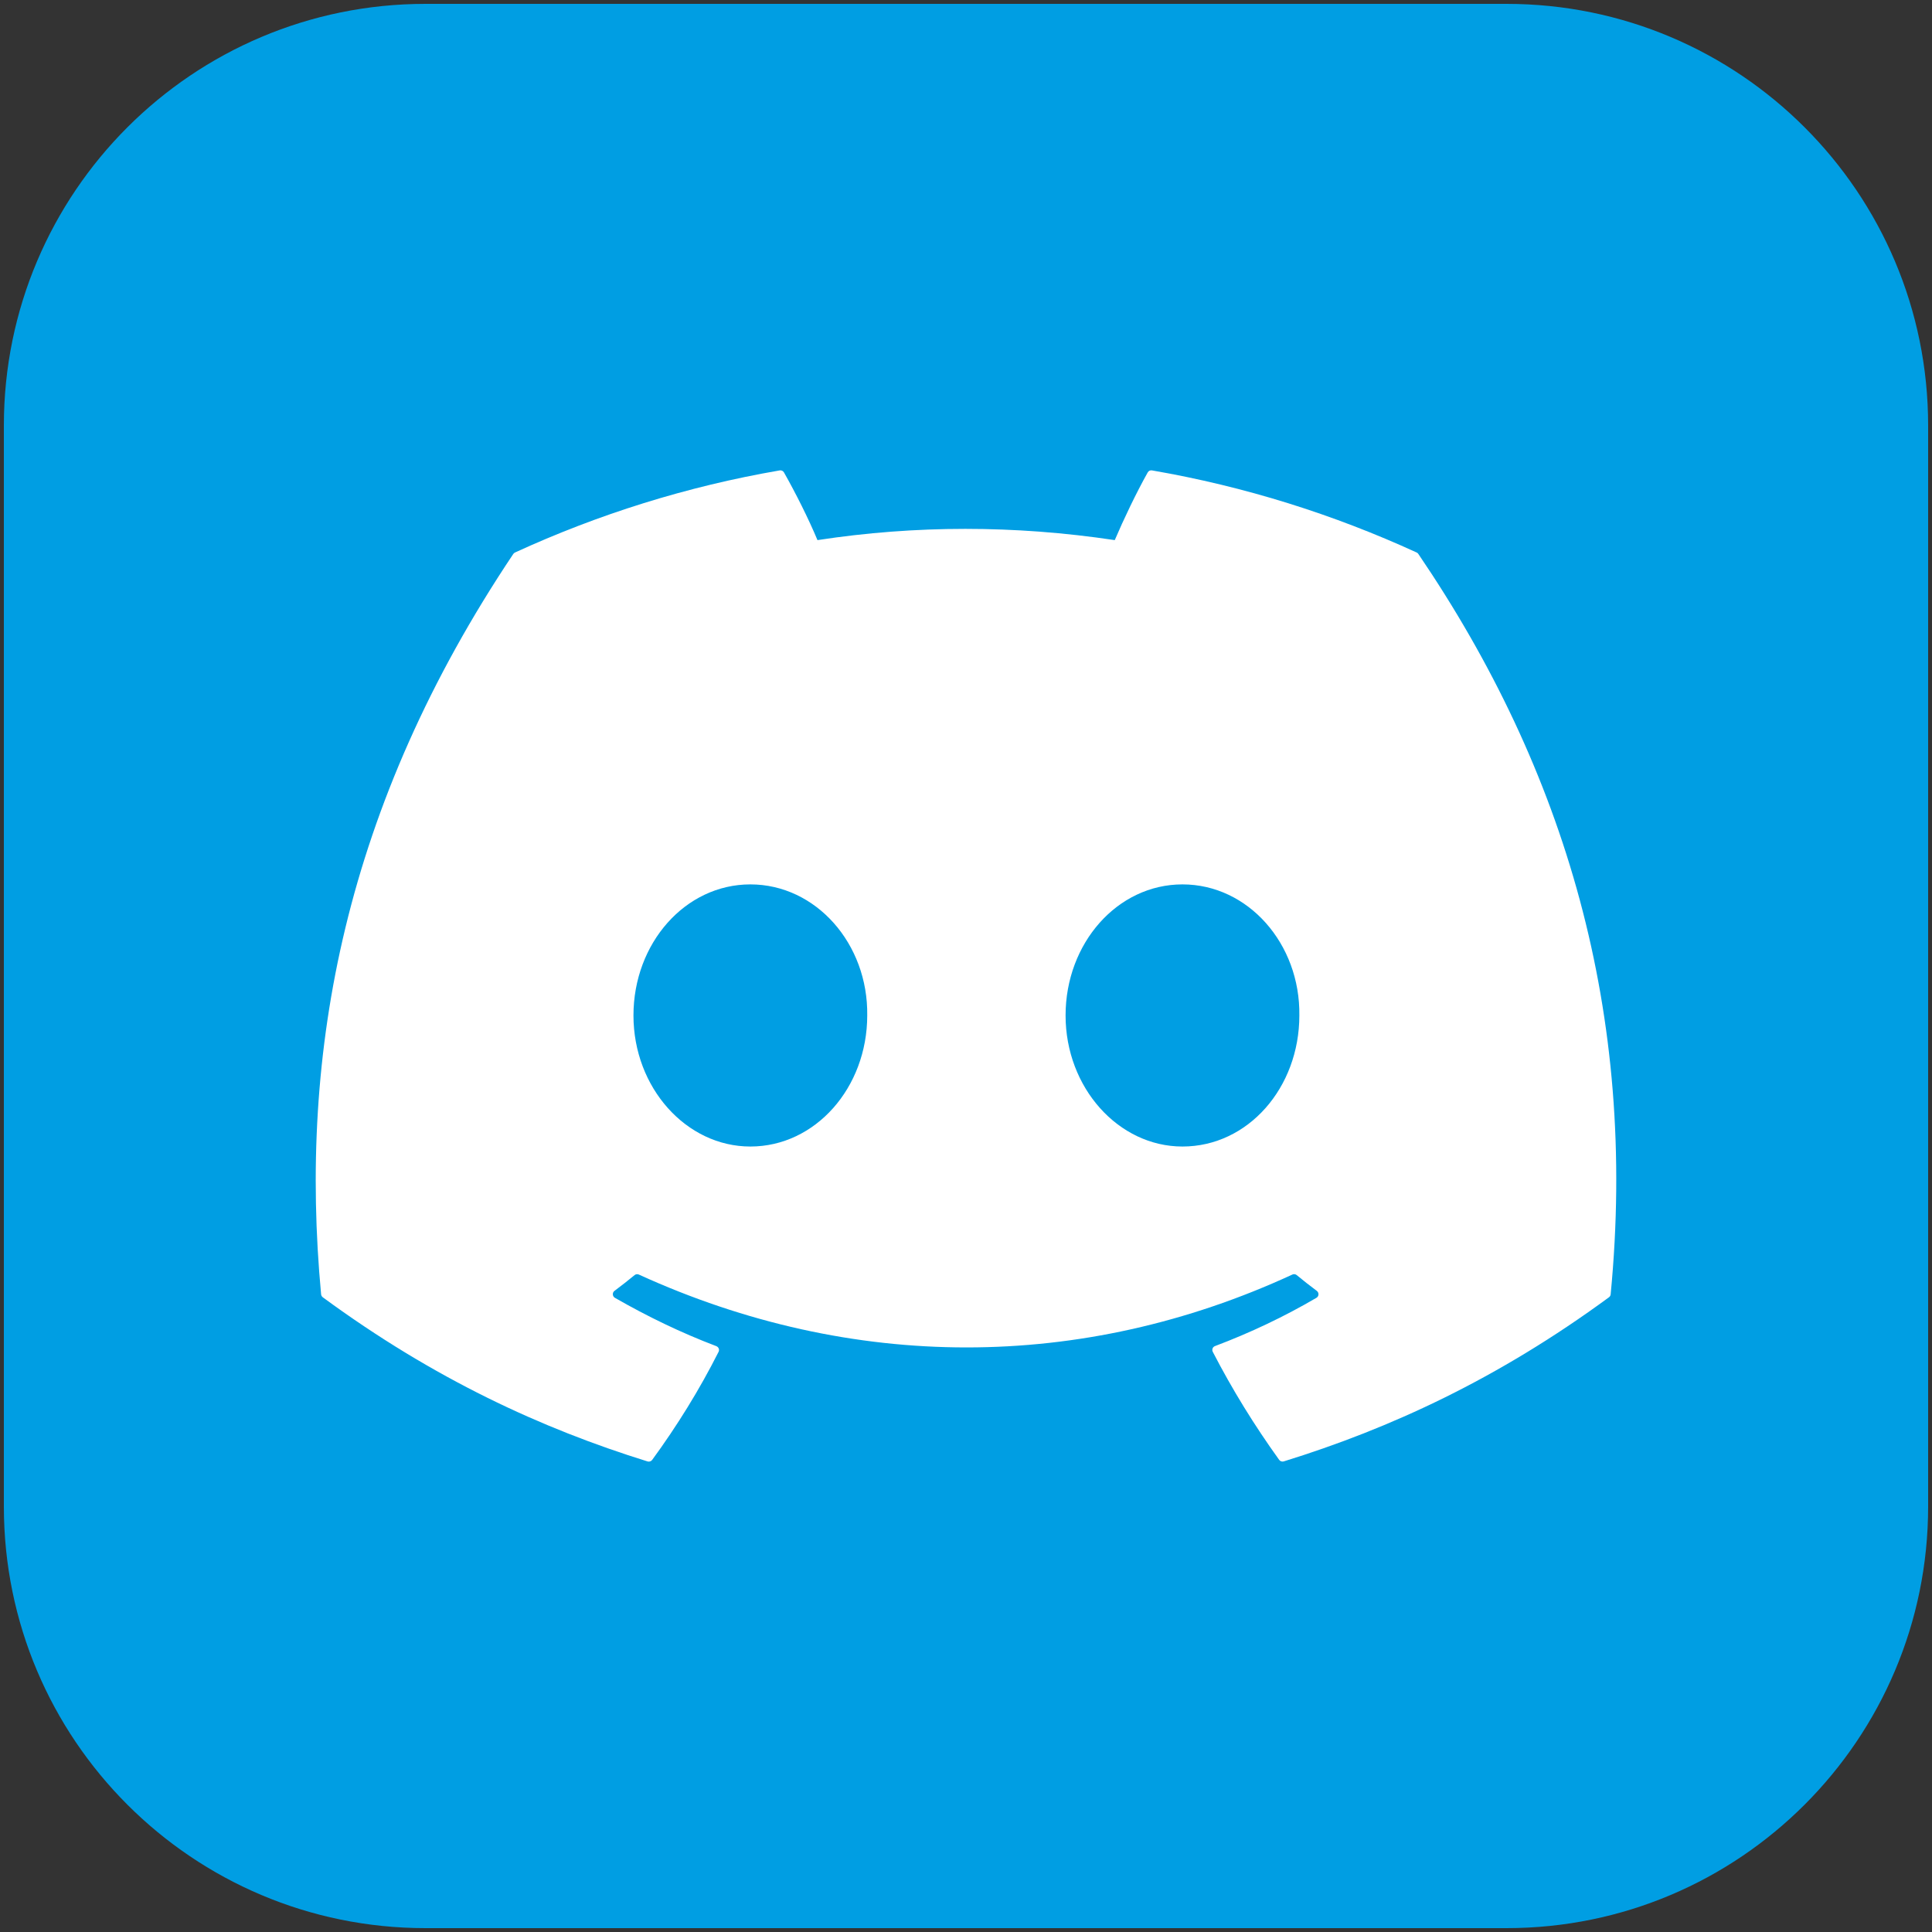 <?xml version="1.0" encoding="utf-8"?>
<!-- Generator: Adobe Illustrator 26.0.3, SVG Export Plug-In . SVG Version: 6.00 Build 0)  -->
<svg version="1.1" id="Layer_1" xmlns="http://www.w3.org/2000/svg" xmlns:xlink="http://www.w3.org/1999/xlink" x="0px" y="0px"
	 viewBox="0 0 500 500" style="enable-background:new 0 0 500 500;" xml:space="preserve">
<rect x="0" y="0" width="500" height="500" fill="#333333" stroke="none"/>
<style type="text/css">
	.st0{fill:#009EE3;}
	.st1{fill:#FFFFFF;}
</style>
<path class="st0" d="M499,110.12C499,49.85,450.15,1,389.88,1H110.12C49.85,1,1,49.85,1,110.12v279.76
	C1,450.15,49.85,499,110.12,499h279.76C450.15,499,499,450.15,499,389.88V110.12z"/>
<path class="st1" d="M306.02,296.72c-16.58,0-30.25-15.23-30.25-33.92c0-18.7,13.4-33.92,30.25-33.92
	c16.98,0,30.51,15.36,30.25,33.92C336.27,281.49,323,296.72,306.02,296.72 M194.19,296.72c-16.59,0-30.25-15.23-30.25-33.92
	c0-18.7,13.4-33.92,30.25-33.92c16.97,0,30.51,15.36,30.25,33.92C224.43,281.49,211.03,296.72,194.19,296.72 M366.64,142.99
	c-21.46-9.84-44.45-17.1-68.51-21.25c-0.44-0.08-0.88,0.12-1.1,0.52c-2.95,5.26-6.23,12.13-8.53,17.52
	c-25.86-3.88-51.6-3.88-76.94,0c-2.3-5.52-5.69-12.26-8.67-17.52c-0.22-0.39-0.66-0.59-1.1-0.52
	c-24.04,4.14-47.04,11.39-68.51,21.25c-0.18,0.08-0.34,0.22-0.45,0.39C89.19,208.57,77.24,272.16,83.1,334.95
	c0.02,0.31,0.2,0.6,0.44,0.79c28.78,21.14,56.67,33.97,84.05,42.48c0.43,0.13,0.9-0.02,1.18-0.38c6.47-8.85,12.24-18.17,17.19-27.97
	c0.3-0.57,0.02-1.25-0.58-1.49c-9.15-3.47-17.87-7.7-26.25-12.51c-0.66-0.39-0.71-1.34-0.11-1.79c1.77-1.32,3.53-2.7,5.21-4.08
	c0.31-0.26,0.73-0.31,1.09-0.15c55.09,25.15,114.72,25.15,169.15,0c0.36-0.17,0.78-0.12,1.1,0.13c1.68,1.39,3.44,2.78,5.22,4.1
	c0.61,0.46,0.57,1.4-0.09,1.79c-8.38,4.9-17.1,9.04-26.27,12.5c-0.6,0.22-0.86,0.92-0.56,1.49c5.05,9.79,10.82,19.11,17.18,27.95
	c0.26,0.37,0.74,0.53,1.18,0.4c27.5-8.51,55.39-21.34,84.18-42.48c0.25-0.19,0.41-0.47,0.43-0.78
	c7.02-72.6-11.75-135.66-49.76-191.57C366.99,143.21,366.82,143.08,366.64,142.99"/>
</svg>
